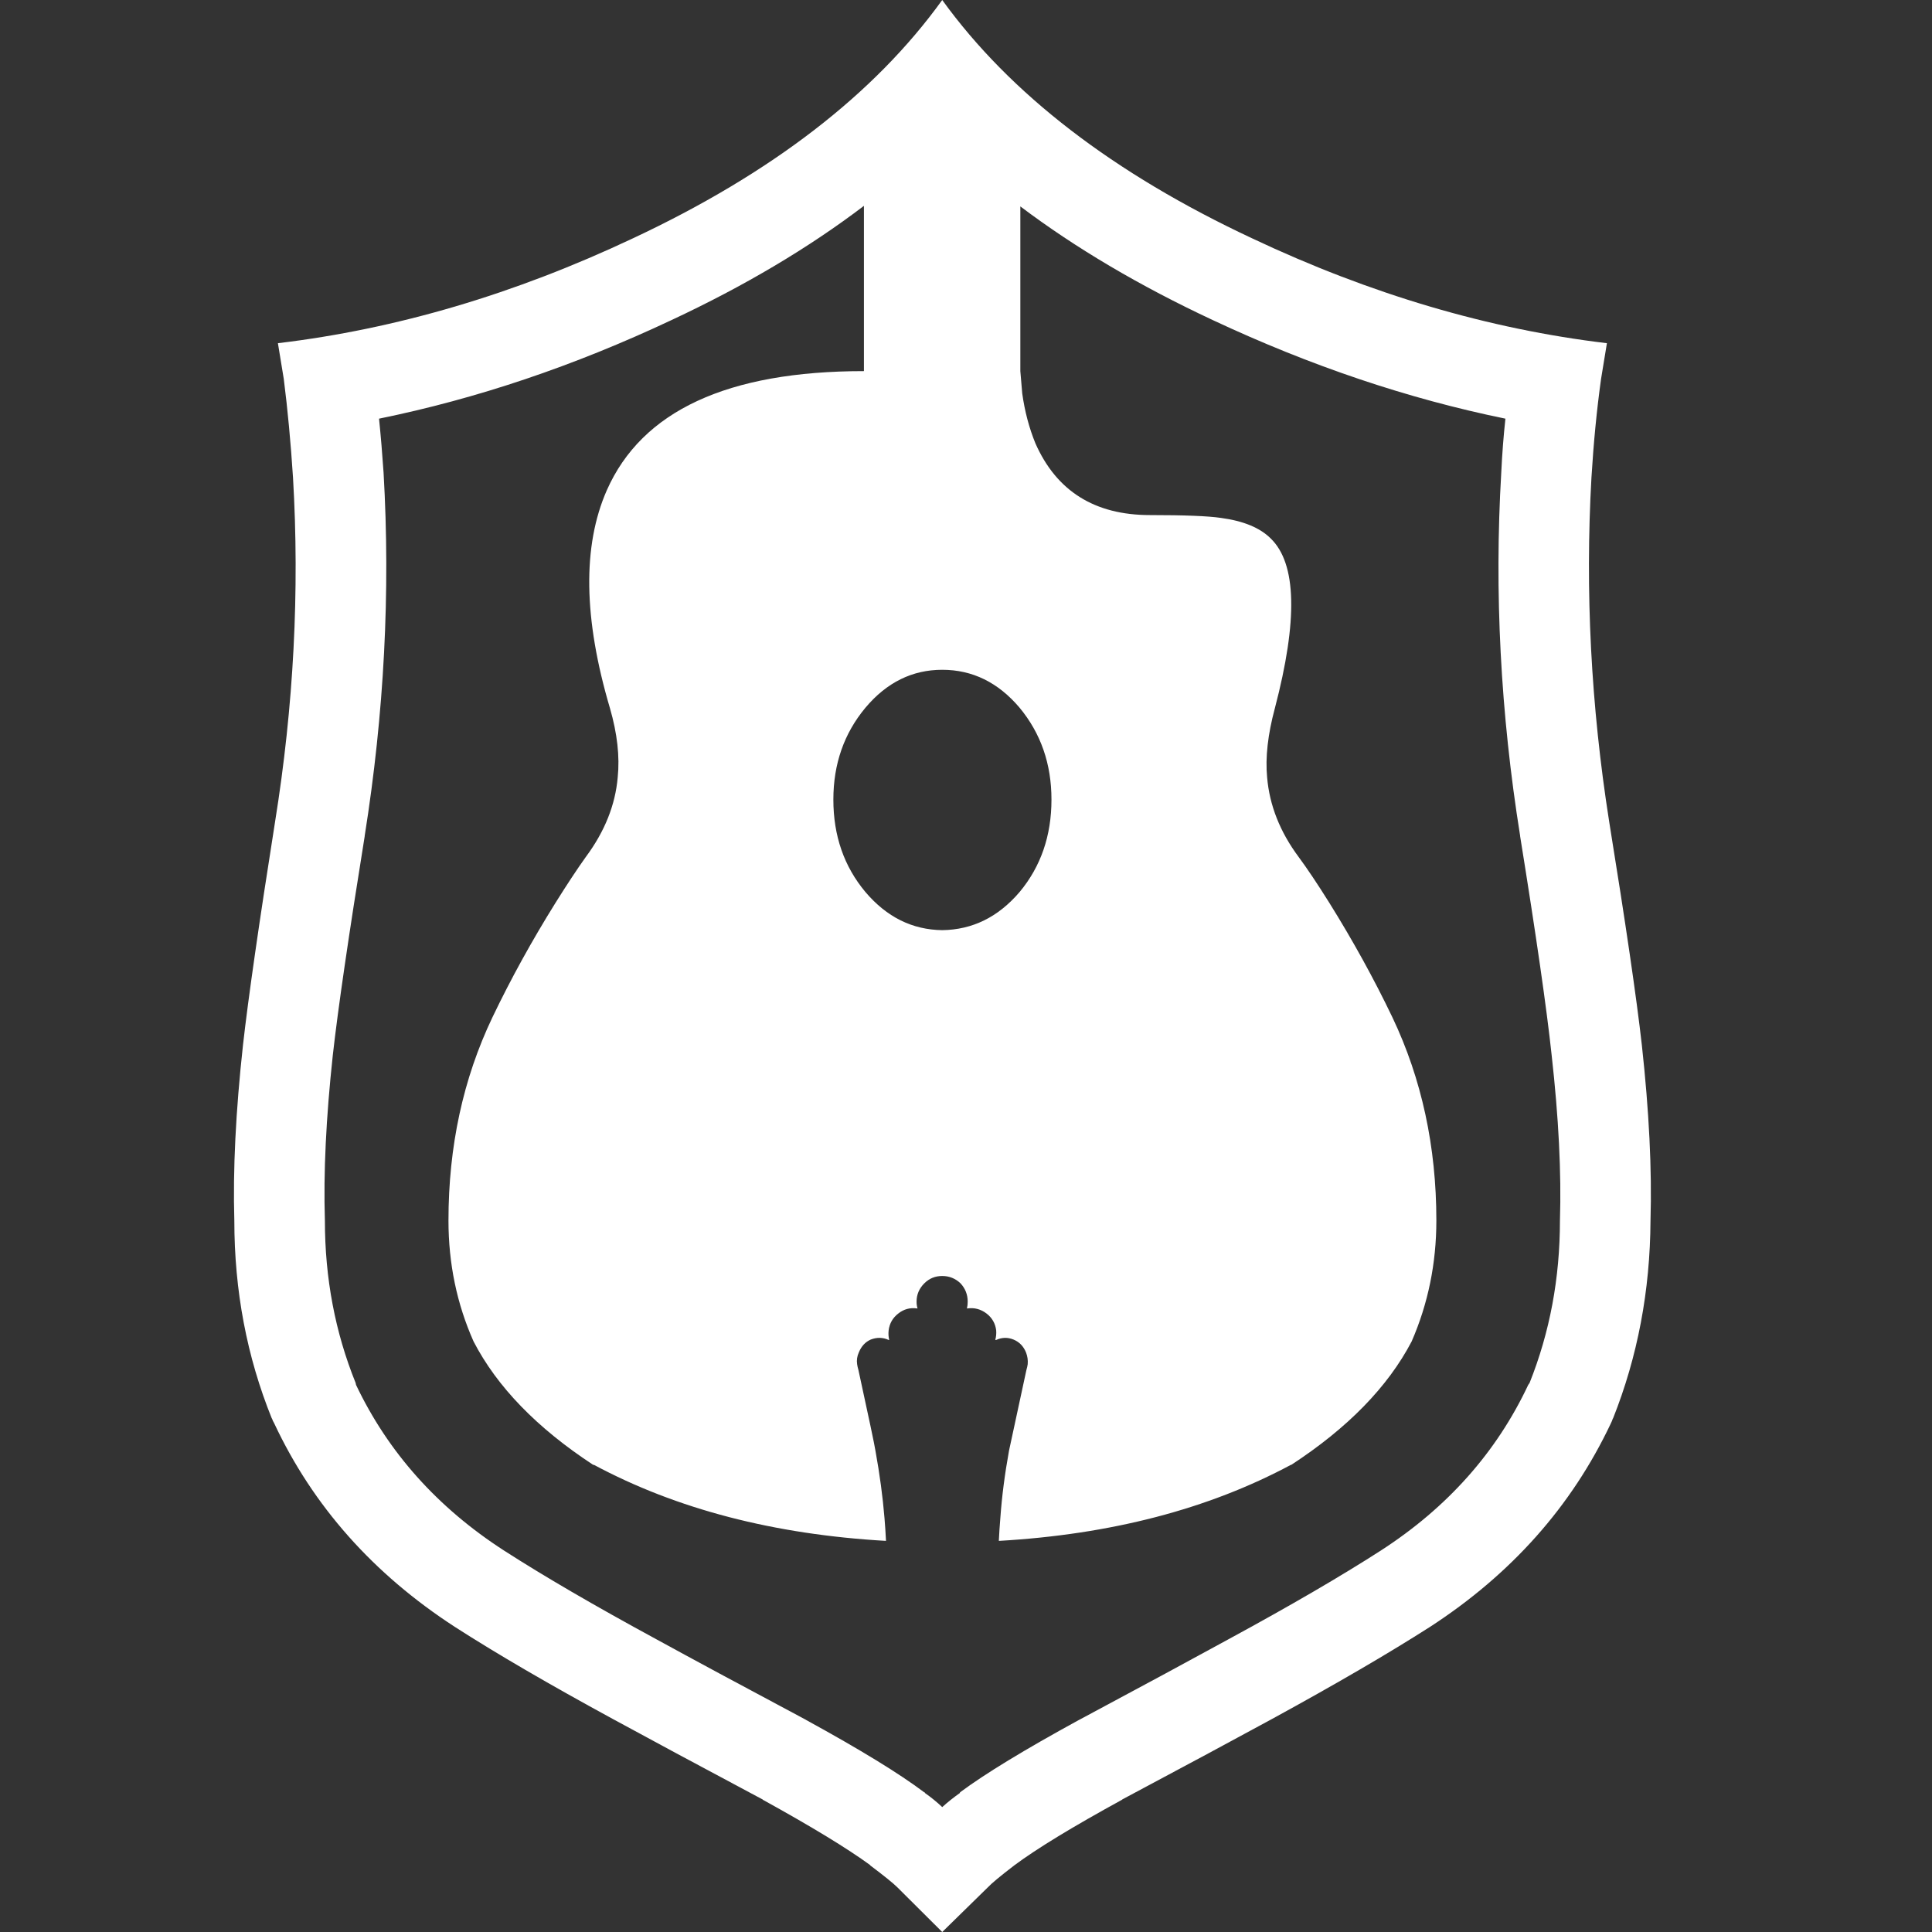 <?xml version="1.0" encoding="UTF-8"?> <svg xmlns="http://www.w3.org/2000/svg" xmlns:xlink="http://www.w3.org/1999/xlink" version="1.1" preserveAspectRatio="none" x="0px" y="0px" width="512px" height="512px" viewBox="0 0 512 512"><rect x="0" y="0" width="512" height="512" fill="#333333" stroke="none"/><defs><g id="Layer0_0_FILL"><path fill="#FFFFFF" stroke="none" d=" M 421.75 126.55 Q 422.6 112.6 424.3 100.4 L 425.85 90.95 Q 378.8 85.35 331.8 63.15 276.7 37.35 249.7 0 222.8 37.35 167.75 63.15 120.7 85.35 73.65 90.95 L 75.2 100.4 Q 76.75 112.6 77.65 126.55 80.3 171.7 72.9 217.75 66.5 258.25 64.4 276.9 61.5 303.35 62.1 323.45 62.1 351.35 72.05 375.95 L 72.05 375.85 Q 72.3 376.6 72.65 377.15 88.05 410.05 120.55 431.15 136.95 441.7 162.5 455.6 176.35 463.15 202.05 476.85 202.15 476.85 202.15 476.95 221.55 487.65 230.65 494.3 L 230.55 494.3 Q 236.2 498.55 237.8 500.15 L 249.7 512 261.8 500.15 Q 263.3 498.55 268.85 494.3 277.8 487.65 297.35 476.95 L 297.45 476.85 Q 323.15 463.15 337 455.6 362.45 441.7 378.95 431.15 411.3 410.15 426.85 377.3 427.2 376.6 427.45 375.85 L 427.45 375.95 Q 437.25 351.35 437.4 323.45 438 303.35 435.1 276.9 433 258.25 426.45 217.75 419.2 171.7 421.75 126.55 M 398.95 110.95 Q 398.2 117.85 397.85 125.25 395.05 172.75 402.85 221.5 L 402.85 221.6 Q 409.25 261.3 411.2 279.6 414 304.55 413.4 323.45 413.4 346.35 405.35 366.5 L 405 367 Q 392.4 393.8 365.95 410.9 350.1 421.1 325.6 434.4 311.65 442.05 286.05 455.75 L 285.85 455.85 Q 264.35 467.6 254.4 475 L 254.4 475.15 Q 251.85 476.95 249.7 478.9 247.65 476.95 245.1 475.15 L 245.1 475 244.95 475 Q 235.15 467.6 213.7 455.85 L 213.55 455.75 Q 187.85 442.05 173.9 434.4 149.4 421.1 133.55 410.9 107.1 393.8 94.35 367 L 94.25 366.5 Q 86.1 346.35 86.1 323.45 85.5 304.55 88.2 279.6 90.25 261.3 96.65 221.6 L 96.65 221.5 Q 104.4 172.75 101.65 125.25 101.15 117.85 100.45 110.95 139.25 103.05 177.9 84.85 207 71.25 228.95 54.55 L 228.95 98.35 Q 174.75 98.35 160.8 129.95 151.1 152.05 161.65 187.7 164.55 197.75 163.7 206 162.75 217 155.25 227.1 151.95 231.7 147.25 239.2 137.8 254.35 130.5 269.6 118.85 294 118.85 323.45 118.85 340.55 125.5 355.5 134.85 373.55 157.2 388.2 L 157.4 388.2 Q 190.25 405.8 234.8 408.35 234.65 405.3 234.4 402.3 233.7 393.8 232 384.45 231.65 382.15 227.5 363.1 227.25 362.25 227.15 361.55 226.9 359.95 227.6 358.4 228.6 355.95 230.75 355 233.2 354.05 235.5 355.1 L 235.65 355.1 Q 235.35 353.9 235.5 352.55 235.85 349.8 238.05 348.1 240.25 346.35 243.05 346.75 L 243.15 346.75 Q 242.9 345.9 242.9 344.95 242.9 342.15 244.95 340.1 246.9 338.15 249.7 338.15 252.5 338.15 254.55 340.1 256.45 342.15 256.45 344.95 256.45 345.9 256.25 346.75 L 256.35 346.75 Q 259.15 346.35 261.45 348.1 263.65 349.8 264 352.55 264.1 353.9 263.75 355.1 263.85 355.1 264 355.1 266.3 354.05 268.6 355 270.9 355.95 271.9 358.4 272.5 359.95 272.35 361.55 272.25 362.25 272 363.1 267.9 382.15 267.4 384.45 265.7 393.8 265.1 402.3 264.85 405.3 264.7 408.35 309.25 405.8 342.1 388.2 L 342.2 388.2 Q 364.65 373.55 374.1 355.5 380.65 340.45 380.65 323.45 380.65 294.1 369 269.6 361.7 254.35 352.25 239.2 347.55 231.7 344.15 227.1 336.75 217.15 335.8 206 335.05 198.1 337.85 187.7 347.05 152.65 336.75 142.7 332.5 138.45 323.55 137.25 318.45 136.5 304.75 136.5 282.8 136.5 274.4 117.5 271.9 111.4 270.9 104.25 L 270.4 98.35 270.4 54.7 Q 292.35 71.25 321.45 84.85 360.3 103.05 398.95 110.95 M 249.7 177.5 Q 261.7 177.5 270.2 187.55 278.65 197.75 278.65 211.9 278.65 226.25 270.2 236.4 261.7 246.35 249.7 246.5 237.8 246.35 229.35 236.4 220.85 226.25 220.85 211.9 220.85 197.75 229.35 187.55 237.8 177.5 249.7 177.5 Z"></path></g></defs><g transform="matrix( 1, 0, 0, 1, 0,0) "><use xlink:href="#Layer0_0_FILL"></use></g></svg> 
